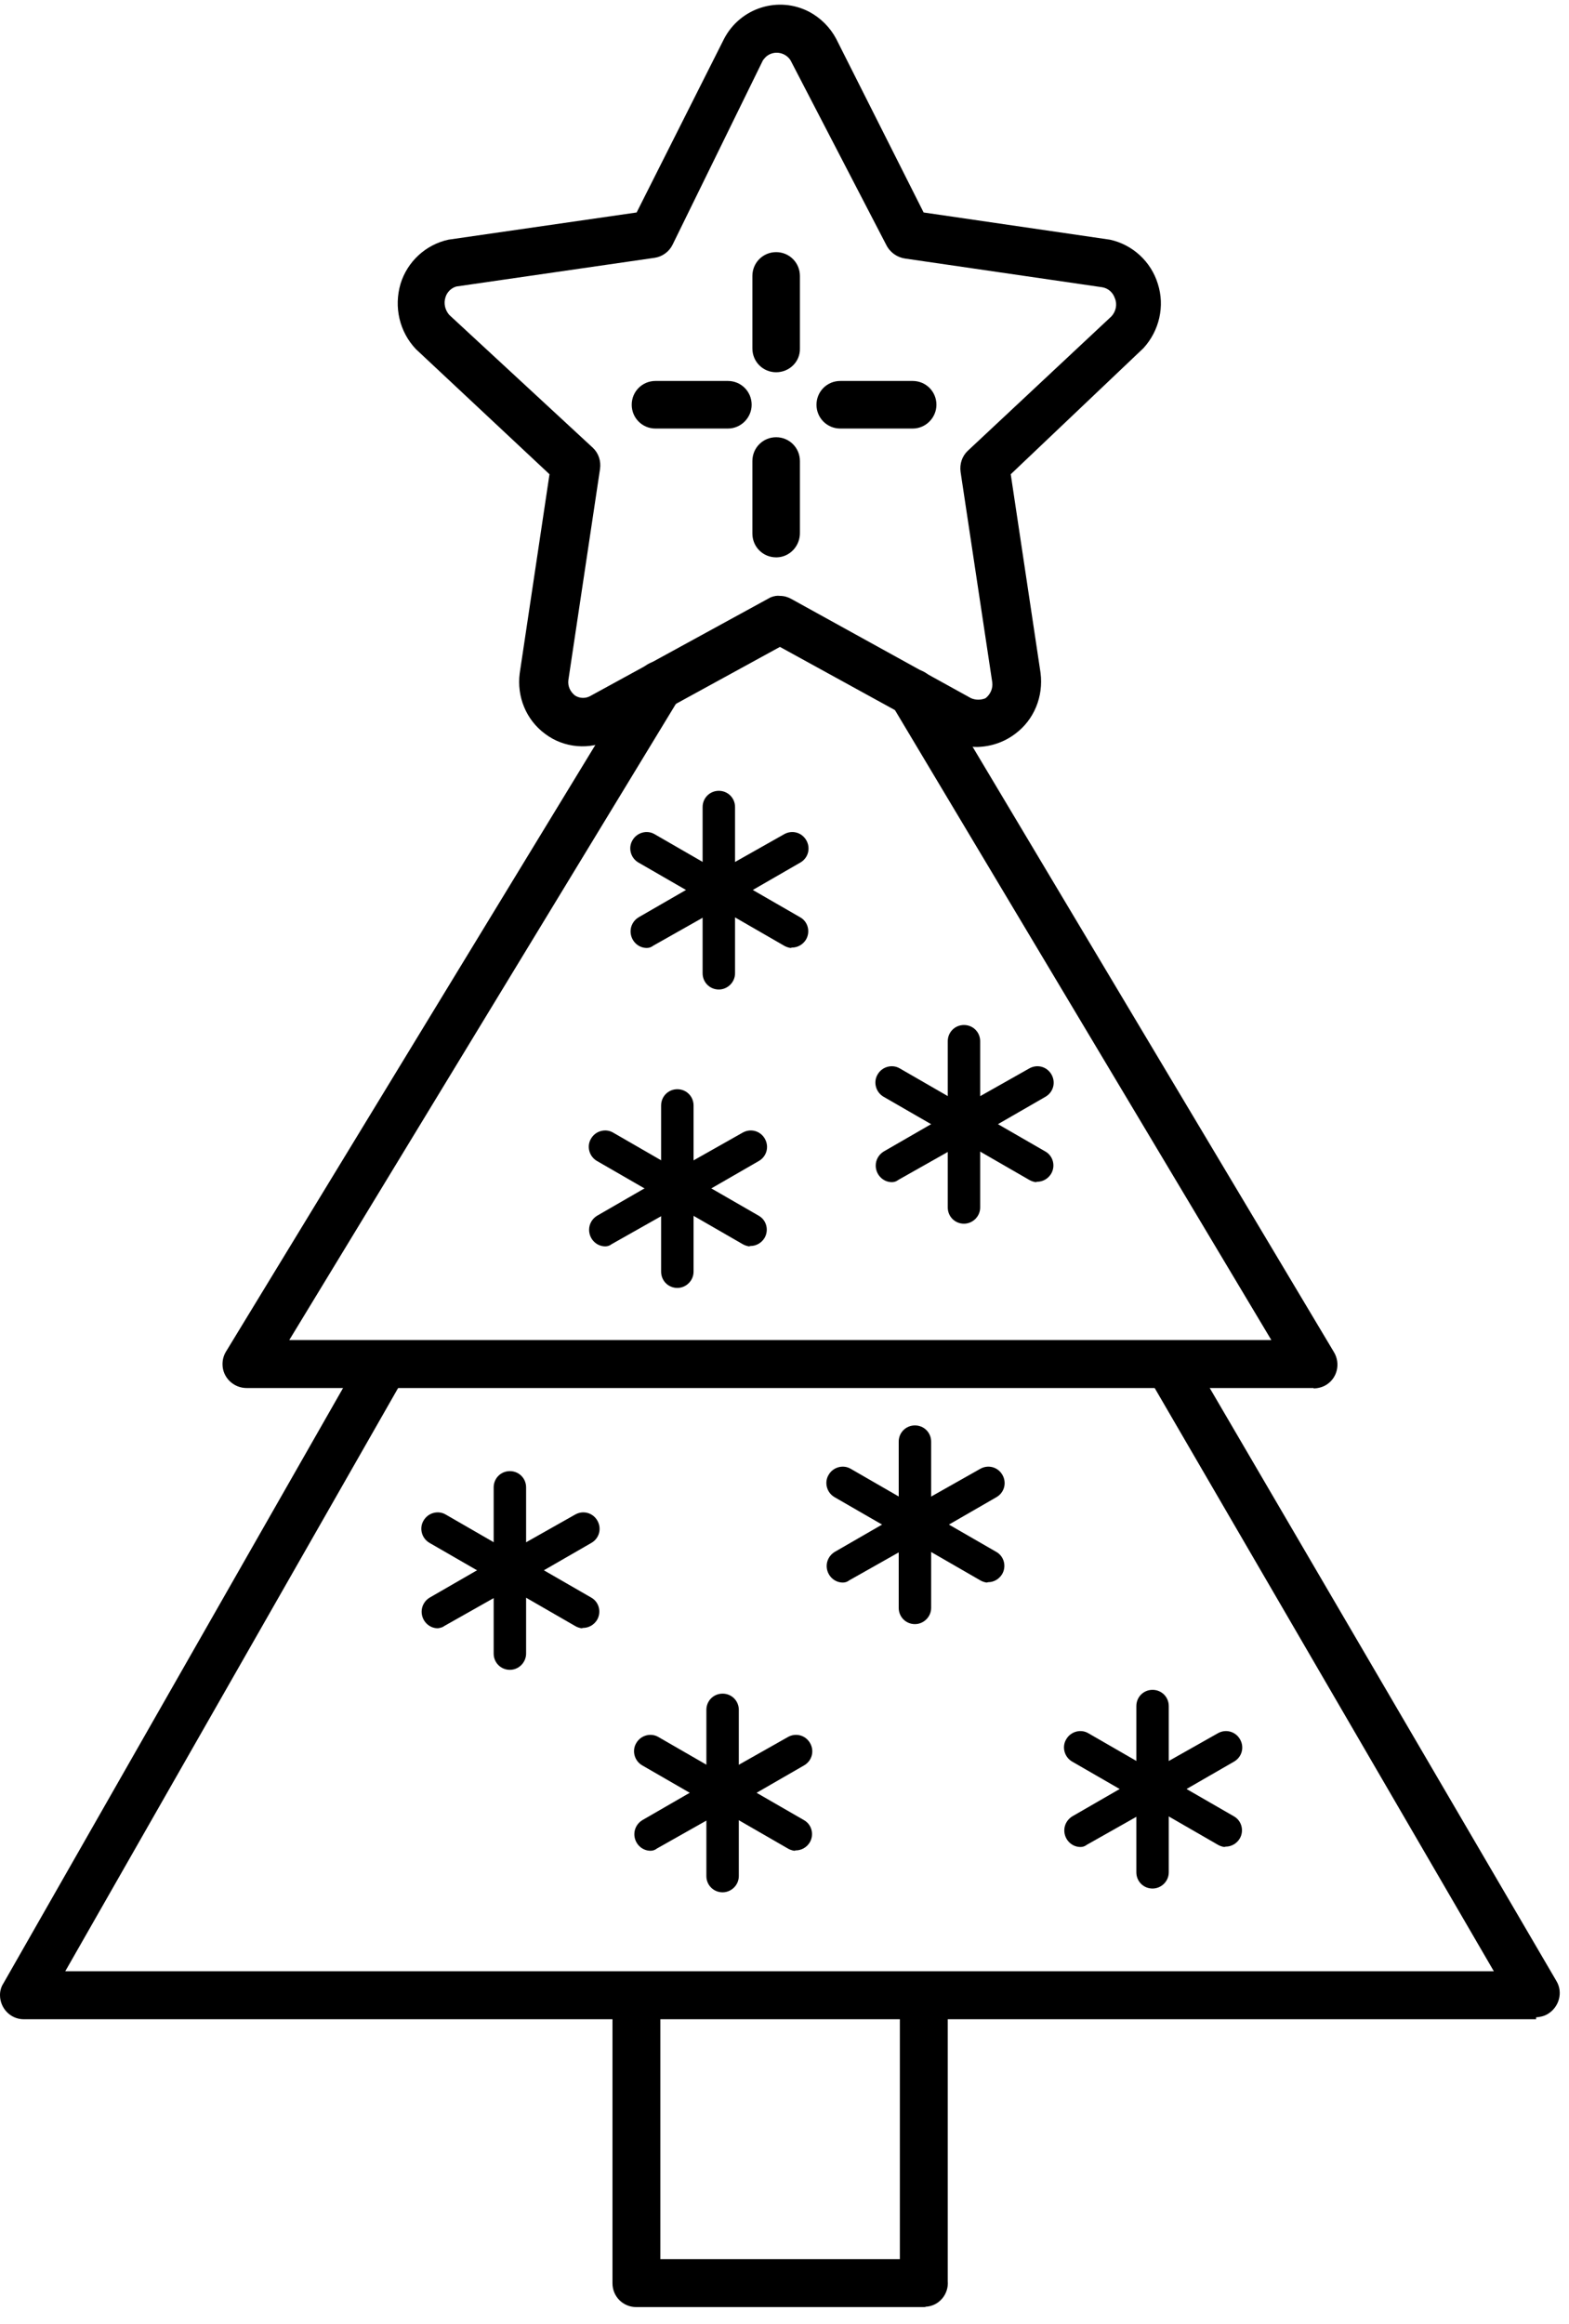 <svg width="77" height="114" viewBox="0 0 77 114" fill="none" xmlns="http://www.w3.org/2000/svg">
<path d="M64.465 68.082H12.104C11.457 68.082 10.92 67.563 10.92 66.915C10.92 66.692 10.975 66.489 11.086 66.303L31.335 33.063C31.631 32.489 32.334 32.248 32.908 32.545C33.482 32.841 33.722 33.545 33.426 34.12C33.389 34.175 33.371 34.231 33.315 34.286L14.196 65.729H62.392L43.773 34.583C43.458 34.027 43.643 33.304 44.217 32.971C44.772 32.656 45.475 32.841 45.79 33.378L65.465 66.322C65.798 66.878 65.631 67.6 65.076 67.934C64.891 68.045 64.669 68.1 64.465 68.1V68.082Z" fill="black"/>
<path d="M75.385 99.043H1.166C0.518 99.043 0 98.506 0 97.857C0 97.653 0.056 97.45 0.167 97.283L17.787 66.415L19.823 67.582L3.202 96.69H73.312L56.322 67.489L58.339 66.322L76.385 97.172C76.718 97.728 76.514 98.45 75.959 98.784C75.774 98.895 75.589 98.932 75.385 98.95V99.043Z" fill="black"/>
<path d="M45.327 113.161H31.224C30.576 113.161 30.058 112.643 30.058 111.994V97.876H32.408V110.808H44.161V97.764H46.512V111.883C46.567 112.531 46.086 113.106 45.438 113.143C45.401 113.161 45.364 113.161 45.327 113.161Z" fill="black"/>
<path d="M47.956 36.639C47.493 36.639 47.049 36.528 46.642 36.325L38.276 31.73L29.984 36.269C28.948 36.806 27.671 36.695 26.745 35.991C25.82 35.306 25.357 34.175 25.505 33.026L26.967 23.262L20.415 17.129C19.601 16.277 19.323 15.054 19.656 13.924C19.989 12.831 20.896 11.997 22.007 11.756L31.243 10.422L35.537 1.899C36.333 0.38 38.202 -0.213 39.72 0.583C40.275 0.88 40.738 1.343 41.034 1.899L45.328 10.422L54.471 11.756C55.582 11.997 56.489 12.831 56.822 13.924C57.173 15.017 56.896 16.221 56.118 17.074L49.603 23.262L51.066 33.008C51.214 34.157 50.751 35.306 49.825 35.991C49.289 36.399 48.641 36.621 47.956 36.639ZM38.276 29.228C38.48 29.228 38.665 29.284 38.831 29.376L47.66 34.249C47.882 34.342 48.141 34.342 48.363 34.249C48.604 34.064 48.733 33.768 48.696 33.471L47.142 23.151C47.086 22.762 47.216 22.373 47.493 22.113L54.545 15.517C54.767 15.276 54.841 14.924 54.712 14.628C54.619 14.35 54.397 14.146 54.101 14.091L44.421 12.682C44.032 12.627 43.681 12.386 43.495 12.015L38.794 2.955C38.554 2.584 38.054 2.473 37.684 2.714C37.591 2.77 37.517 2.862 37.443 2.955L33.001 12.015C32.834 12.349 32.501 12.59 32.131 12.645L22.396 14.053C22.137 14.128 21.933 14.331 21.859 14.591C21.766 14.887 21.84 15.202 22.044 15.443L29.096 21.965C29.373 22.224 29.503 22.614 29.447 23.003L27.893 33.36C27.856 33.657 27.985 33.934 28.226 34.12C28.466 34.268 28.763 34.268 29.003 34.12L37.813 29.302C37.998 29.228 38.147 29.21 38.276 29.228Z" fill="black"/>
<path d="M38.09 27.338C37.442 27.338 36.924 26.82 36.924 26.171V22.614C36.924 21.965 37.442 21.446 38.09 21.446C38.738 21.446 39.256 21.965 39.256 22.614V26.115C39.274 26.764 38.775 27.32 38.127 27.338C38.127 27.338 38.108 27.338 38.09 27.338Z" fill="black"/>
<path d="M38.09 18.259C37.442 18.259 36.924 17.741 36.924 17.092V13.535C36.924 12.886 37.442 12.367 38.09 12.367C38.738 12.367 39.256 12.886 39.256 13.535V17.092C39.274 17.741 38.738 18.259 38.09 18.259Z" fill="black"/>
<path d="M35.722 21.02H32.168C31.52 21.02 31.002 20.501 31.002 19.853C31.002 19.204 31.52 18.686 32.168 18.686H35.722C36.369 18.686 36.888 19.204 36.888 19.853C36.888 20.483 36.369 21.02 35.722 21.02Z" fill="black"/>
<path d="M44.79 21.02H41.236C40.589 21.02 40.07 20.501 40.07 19.853C40.07 19.204 40.589 18.686 41.236 18.686H44.79C45.438 18.686 45.956 19.204 45.956 19.853C45.956 20.483 45.438 21.02 44.79 21.02Z" fill="black"/>
<path d="M35.277 44.459C34.833 44.459 34.481 44.106 34.481 43.662V39.586C34.481 39.141 34.833 38.789 35.277 38.789C35.721 38.789 36.073 39.141 36.073 39.586V43.606C36.11 44.051 35.777 44.44 35.333 44.477C35.314 44.459 35.296 44.459 35.277 44.459Z" fill="black"/>
<path d="M35.277 48.535C34.833 48.535 34.481 48.182 34.481 47.738V43.606C34.481 43.161 34.833 42.809 35.277 42.809C35.721 42.809 36.073 43.161 36.073 43.606V47.738C36.073 48.182 35.703 48.535 35.277 48.535Z" fill="black"/>
<path d="M35.277 44.459C35.129 44.459 35 44.422 34.87 44.347L31.335 42.309C30.946 42.087 30.817 41.587 31.039 41.216C31.261 40.827 31.761 40.697 32.131 40.92L35.666 42.958C36.055 43.18 36.166 43.68 35.944 44.051C35.814 44.292 35.555 44.44 35.277 44.459Z" fill="black"/>
<path d="M38.794 46.497C38.683 46.478 38.572 46.441 38.48 46.386L34.944 44.347C34.556 44.125 34.426 43.625 34.648 43.254C34.87 42.865 35.37 42.736 35.74 42.958L39.276 44.996C39.664 45.218 39.775 45.718 39.553 46.089C39.405 46.33 39.146 46.478 38.868 46.478L38.794 46.497Z" fill="black"/>
<path d="M35.277 44.459C34.833 44.459 34.481 44.088 34.481 43.643C34.481 43.365 34.63 43.106 34.87 42.958L38.479 40.92C38.868 40.697 39.349 40.827 39.571 41.216C39.793 41.605 39.664 42.087 39.275 42.309L35.74 44.347C35.611 44.44 35.444 44.477 35.277 44.459Z" fill="black"/>
<path d="M31.742 46.497C31.298 46.497 30.946 46.126 30.946 45.681C30.946 45.404 31.094 45.144 31.335 44.996L34.87 42.958C35.259 42.736 35.74 42.865 35.962 43.254C36.184 43.643 36.055 44.125 35.666 44.347L32.057 46.386C31.964 46.46 31.853 46.497 31.742 46.497Z" fill="black"/>
<path d="M47.308 55.946C46.863 55.946 46.512 55.594 46.512 55.149V51.073C46.512 50.628 46.863 50.276 47.308 50.276C47.752 50.276 48.103 50.628 48.103 51.073V55.093C48.141 55.538 47.807 55.927 47.363 55.964C47.345 55.946 47.326 55.946 47.308 55.946Z" fill="black"/>
<path d="M47.308 60.022C46.863 60.022 46.512 59.67 46.512 59.225V55.093C46.512 54.649 46.863 54.297 47.308 54.297C47.752 54.297 48.103 54.649 48.103 55.093V59.225C48.103 59.67 47.733 60.022 47.308 60.022Z" fill="black"/>
<path d="M47.308 55.946C47.16 55.946 47.03 55.909 46.901 55.835L43.365 53.797C42.977 53.574 42.847 53.074 43.069 52.703C43.291 52.314 43.791 52.185 44.161 52.407L47.696 54.445C48.085 54.667 48.196 55.168 47.974 55.538C47.844 55.779 47.585 55.927 47.308 55.946Z" fill="black"/>
<path d="M50.825 57.984C50.714 57.965 50.602 57.928 50.51 57.873L46.975 55.835C46.586 55.612 46.456 55.112 46.679 54.742C46.901 54.352 47.401 54.223 47.771 54.445L51.306 56.483C51.694 56.706 51.806 57.206 51.583 57.576C51.435 57.817 51.176 57.965 50.899 57.965L50.825 57.984Z" fill="black"/>
<path d="M47.308 55.946C46.863 55.946 46.512 55.575 46.512 55.131C46.512 54.853 46.66 54.593 46.9 54.445L50.51 52.407C50.898 52.185 51.38 52.314 51.602 52.703C51.824 53.093 51.694 53.574 51.305 53.797L47.77 55.835C47.641 55.927 47.474 55.965 47.308 55.946Z" fill="black"/>
<path d="M43.772 57.984C43.328 57.984 42.977 57.613 42.977 57.169C42.977 56.891 43.125 56.632 43.365 56.483L46.9 54.445C47.289 54.223 47.77 54.352 47.992 54.742C48.215 55.131 48.085 55.612 47.696 55.835L44.087 57.873C43.995 57.947 43.883 57.984 43.772 57.984Z" fill="black"/>
<path d="M33.241 59.096C32.797 59.096 32.445 58.744 32.445 58.299V54.223C32.445 53.778 32.797 53.426 33.241 53.426C33.685 53.426 34.037 53.778 34.037 54.223V58.243C34.074 58.688 33.741 59.077 33.297 59.114C33.278 59.096 33.26 59.096 33.241 59.096Z" fill="black"/>
<path d="M33.241 63.172C32.797 63.172 32.445 62.82 32.445 62.375V58.243C32.445 57.799 32.797 57.447 33.241 57.447C33.685 57.447 34.037 57.799 34.037 58.243V62.375C34.037 62.82 33.667 63.172 33.241 63.172Z" fill="black"/>
<path d="M33.241 59.096C33.093 59.096 32.964 59.059 32.834 58.985L29.299 56.947C28.91 56.724 28.781 56.224 29.003 55.853C29.225 55.464 29.725 55.335 30.095 55.557L33.63 57.595C34.019 57.817 34.13 58.318 33.908 58.688C33.778 58.929 33.519 59.077 33.241 59.096Z" fill="black"/>
<path d="M36.758 61.134C36.647 61.115 36.536 61.078 36.444 61.023L32.908 58.985C32.52 58.762 32.39 58.262 32.612 57.892C32.834 57.502 33.334 57.373 33.704 57.595L37.239 59.633C37.628 59.855 37.739 60.356 37.517 60.726C37.369 60.967 37.11 61.115 36.832 61.115L36.758 61.134Z" fill="black"/>
<path d="M33.241 59.096C32.797 59.096 32.445 58.725 32.445 58.281C32.445 58.003 32.593 57.743 32.834 57.595L36.443 55.557C36.832 55.335 37.313 55.464 37.535 55.853C37.757 56.242 37.628 56.724 37.239 56.947L33.704 58.985C33.574 59.077 33.408 59.114 33.241 59.096Z" fill="black"/>
<path d="M29.706 61.134C29.262 61.134 28.91 60.763 28.91 60.319C28.91 60.041 29.058 59.781 29.299 59.633L32.834 57.595C33.223 57.373 33.704 57.502 33.926 57.892C34.148 58.281 34.019 58.762 33.63 58.985L30.021 61.023C29.928 61.097 29.817 61.134 29.706 61.134Z" fill="black"/>
<path d="M44.901 75.586C44.457 75.586 44.105 75.234 44.105 74.789V70.713C44.105 70.268 44.457 69.916 44.901 69.916C45.346 69.916 45.697 70.268 45.697 70.713V74.734C45.734 75.178 45.401 75.567 44.957 75.605C44.938 75.586 44.92 75.586 44.901 75.586Z" fill="black"/>
<path d="M44.901 79.662C44.457 79.662 44.105 79.31 44.105 78.865V74.734C44.105 74.289 44.457 73.937 44.901 73.937C45.346 73.937 45.697 74.289 45.697 74.734V78.865C45.697 79.31 45.327 79.662 44.901 79.662Z" fill="black"/>
<path d="M44.901 75.586C44.753 75.586 44.624 75.549 44.494 75.475L40.959 73.437C40.571 73.214 40.441 72.714 40.663 72.344C40.885 71.954 41.385 71.825 41.755 72.047L45.29 74.085C45.679 74.308 45.79 74.808 45.568 75.178C45.438 75.419 45.179 75.567 44.901 75.586Z" fill="black"/>
<path d="M48.418 77.624C48.307 77.606 48.196 77.569 48.104 77.513L44.569 75.475C44.18 75.252 44.05 74.752 44.272 74.382C44.495 73.993 44.994 73.863 45.364 74.085L48.9 76.123C49.288 76.346 49.399 76.846 49.177 77.216C49.029 77.457 48.77 77.606 48.492 77.606L48.418 77.624Z" fill="black"/>
<path d="M44.901 75.586C44.457 75.586 44.105 75.216 44.105 74.771C44.105 74.493 44.254 74.234 44.494 74.085L48.103 72.047C48.492 71.825 48.973 71.954 49.195 72.344C49.417 72.733 49.288 73.214 48.899 73.437L45.364 75.475C45.234 75.567 45.068 75.605 44.901 75.586Z" fill="black"/>
<path d="M41.366 77.624C40.922 77.624 40.57 77.254 40.57 76.809C40.57 76.531 40.718 76.272 40.959 76.123L44.494 74.085C44.883 73.863 45.364 73.993 45.586 74.382C45.808 74.771 45.679 75.252 45.29 75.475L41.681 77.513C41.588 77.587 41.477 77.624 41.366 77.624Z" fill="black"/>
<path d="M25.023 77.828C24.579 77.828 24.227 77.476 24.227 77.031V72.955C24.227 72.51 24.579 72.158 25.023 72.158C25.468 72.158 25.819 72.51 25.819 72.955V76.976C25.856 77.42 25.523 77.809 25.079 77.846C25.06 77.828 25.042 77.828 25.023 77.828Z" fill="black"/>
<path d="M25.023 81.904C24.579 81.904 24.227 81.552 24.227 81.107V76.975C24.227 76.531 24.579 76.179 25.023 76.179C25.468 76.179 25.819 76.531 25.819 76.975V81.107C25.819 81.533 25.468 81.904 25.023 81.904Z" fill="black"/>
<path d="M25.023 77.828C24.875 77.828 24.746 77.791 24.616 77.717L21.081 75.679C20.692 75.456 20.563 74.956 20.785 74.586C21.007 74.197 21.507 74.067 21.877 74.289L25.412 76.327C25.801 76.55 25.912 77.05 25.69 77.42C25.56 77.661 25.301 77.809 25.023 77.828Z" fill="black"/>
<path d="M28.54 79.866C28.429 79.848 28.318 79.811 28.226 79.755L24.691 77.717C24.302 77.495 24.172 76.994 24.395 76.624C24.617 76.234 25.116 76.105 25.486 76.327L29.022 78.365C29.41 78.588 29.521 79.088 29.299 79.459C29.151 79.699 28.892 79.848 28.614 79.848L28.54 79.866Z" fill="black"/>
<path d="M25.023 77.828C24.579 77.828 24.227 77.457 24.227 77.013C24.227 76.735 24.376 76.475 24.616 76.327L28.225 74.289C28.614 74.067 29.095 74.197 29.317 74.586C29.54 74.975 29.41 75.456 29.021 75.679L25.486 77.717C25.357 77.809 25.19 77.847 25.023 77.828Z" fill="black"/>
<path d="M21.488 79.866C21.044 79.866 20.692 79.496 20.692 79.051C20.692 78.773 20.84 78.513 21.081 78.365L24.616 76.327C25.005 76.105 25.486 76.234 25.708 76.624C25.93 77.013 25.801 77.495 25.412 77.717L21.803 79.755C21.71 79.829 21.599 79.848 21.488 79.866Z" fill="black"/>
<path d="M35.462 88.741C35.018 88.741 34.666 88.389 34.666 87.945V83.868C34.666 83.424 35.018 83.072 35.462 83.072C35.906 83.072 36.258 83.424 36.258 83.868V87.889C36.295 88.334 35.962 88.723 35.517 88.76C35.499 88.741 35.48 88.741 35.462 88.741Z" fill="black"/>
<path d="M35.462 92.817C35.018 92.817 34.666 92.465 34.666 92.021V87.889C34.666 87.444 35.018 87.092 35.462 87.092C35.906 87.092 36.258 87.444 36.258 87.889V92.021C36.258 92.465 35.888 92.817 35.462 92.817Z" fill="black"/>
<path d="M35.462 88.741C35.314 88.741 35.184 88.704 35.055 88.63L31.52 86.592C31.131 86.37 31.002 85.869 31.224 85.499C31.446 85.11 31.945 84.98 32.316 85.202L35.851 87.24C36.239 87.463 36.35 87.963 36.128 88.334C35.999 88.575 35.74 88.723 35.462 88.741Z" fill="black"/>
<path d="M38.979 90.779C38.868 90.761 38.757 90.724 38.664 90.668L35.129 88.63C34.74 88.408 34.611 87.907 34.833 87.537C35.055 87.148 35.555 87.018 35.925 87.24L39.46 89.279C39.849 89.501 39.96 90.001 39.738 90.372C39.59 90.613 39.331 90.761 39.053 90.761L38.979 90.779Z" fill="black"/>
<path d="M35.462 88.741C35.018 88.741 34.666 88.371 34.666 87.926C34.666 87.648 34.814 87.389 35.055 87.24L38.664 85.202C39.053 84.98 39.534 85.11 39.756 85.499C39.978 85.888 39.848 86.37 39.46 86.592L35.925 88.63C35.795 88.723 35.629 88.76 35.462 88.741Z" fill="black"/>
<path d="M31.927 90.779C31.483 90.779 31.131 90.409 31.131 89.964C31.131 89.686 31.279 89.427 31.52 89.279L35.055 87.24C35.443 87.018 35.925 87.148 36.147 87.537C36.369 87.926 36.239 88.408 35.851 88.63L32.241 90.668C32.149 90.742 32.038 90.779 31.927 90.779Z" fill="black"/>
<path d="M56.562 88.556C56.118 88.556 55.767 88.204 55.767 87.759V83.683C55.767 83.238 56.118 82.886 56.562 82.886C57.007 82.886 57.358 83.238 57.358 83.683V87.704C57.395 88.148 57.062 88.537 56.618 88.574C56.599 88.556 56.581 88.556 56.562 88.556Z" fill="black"/>
<path d="M56.562 92.632C56.118 92.632 55.767 92.28 55.767 91.835V87.704C55.767 87.259 56.118 86.907 56.562 86.907C57.007 86.907 57.358 87.259 57.358 87.704V91.835C57.358 92.28 56.988 92.632 56.562 92.632Z" fill="black"/>
<path d="M56.563 88.556C56.414 88.556 56.285 88.519 56.155 88.445L52.62 86.407C52.232 86.184 52.102 85.684 52.324 85.314C52.546 84.924 53.046 84.795 53.416 85.017L56.951 87.055C57.34 87.278 57.451 87.778 57.229 88.148C57.099 88.389 56.84 88.537 56.563 88.556Z" fill="black"/>
<path d="M60.079 90.594C59.968 90.576 59.857 90.538 59.765 90.483L56.23 88.445C55.841 88.222 55.711 87.722 55.934 87.352C56.156 86.963 56.655 86.833 57.026 87.055L60.561 89.093C60.949 89.316 61.06 89.816 60.838 90.186C60.69 90.427 60.431 90.576 60.154 90.576L60.079 90.594Z" fill="black"/>
<path d="M56.562 88.556C56.118 88.556 55.767 88.186 55.767 87.741C55.767 87.463 55.915 87.204 56.155 87.055L59.764 85.017C60.153 84.795 60.634 84.924 60.856 85.314C61.079 85.703 60.949 86.184 60.56 86.407L57.025 88.445C56.896 88.537 56.729 88.575 56.562 88.556Z" fill="black"/>
<path d="M53.027 90.594C52.583 90.594 52.231 90.224 52.231 89.779C52.231 89.501 52.38 89.242 52.62 89.093L56.155 87.055C56.544 86.833 57.025 86.963 57.247 87.352C57.469 87.741 57.34 88.222 56.951 88.445L53.342 90.483C53.249 90.557 53.138 90.594 53.027 90.594Z" fill="black"/>
</svg>
